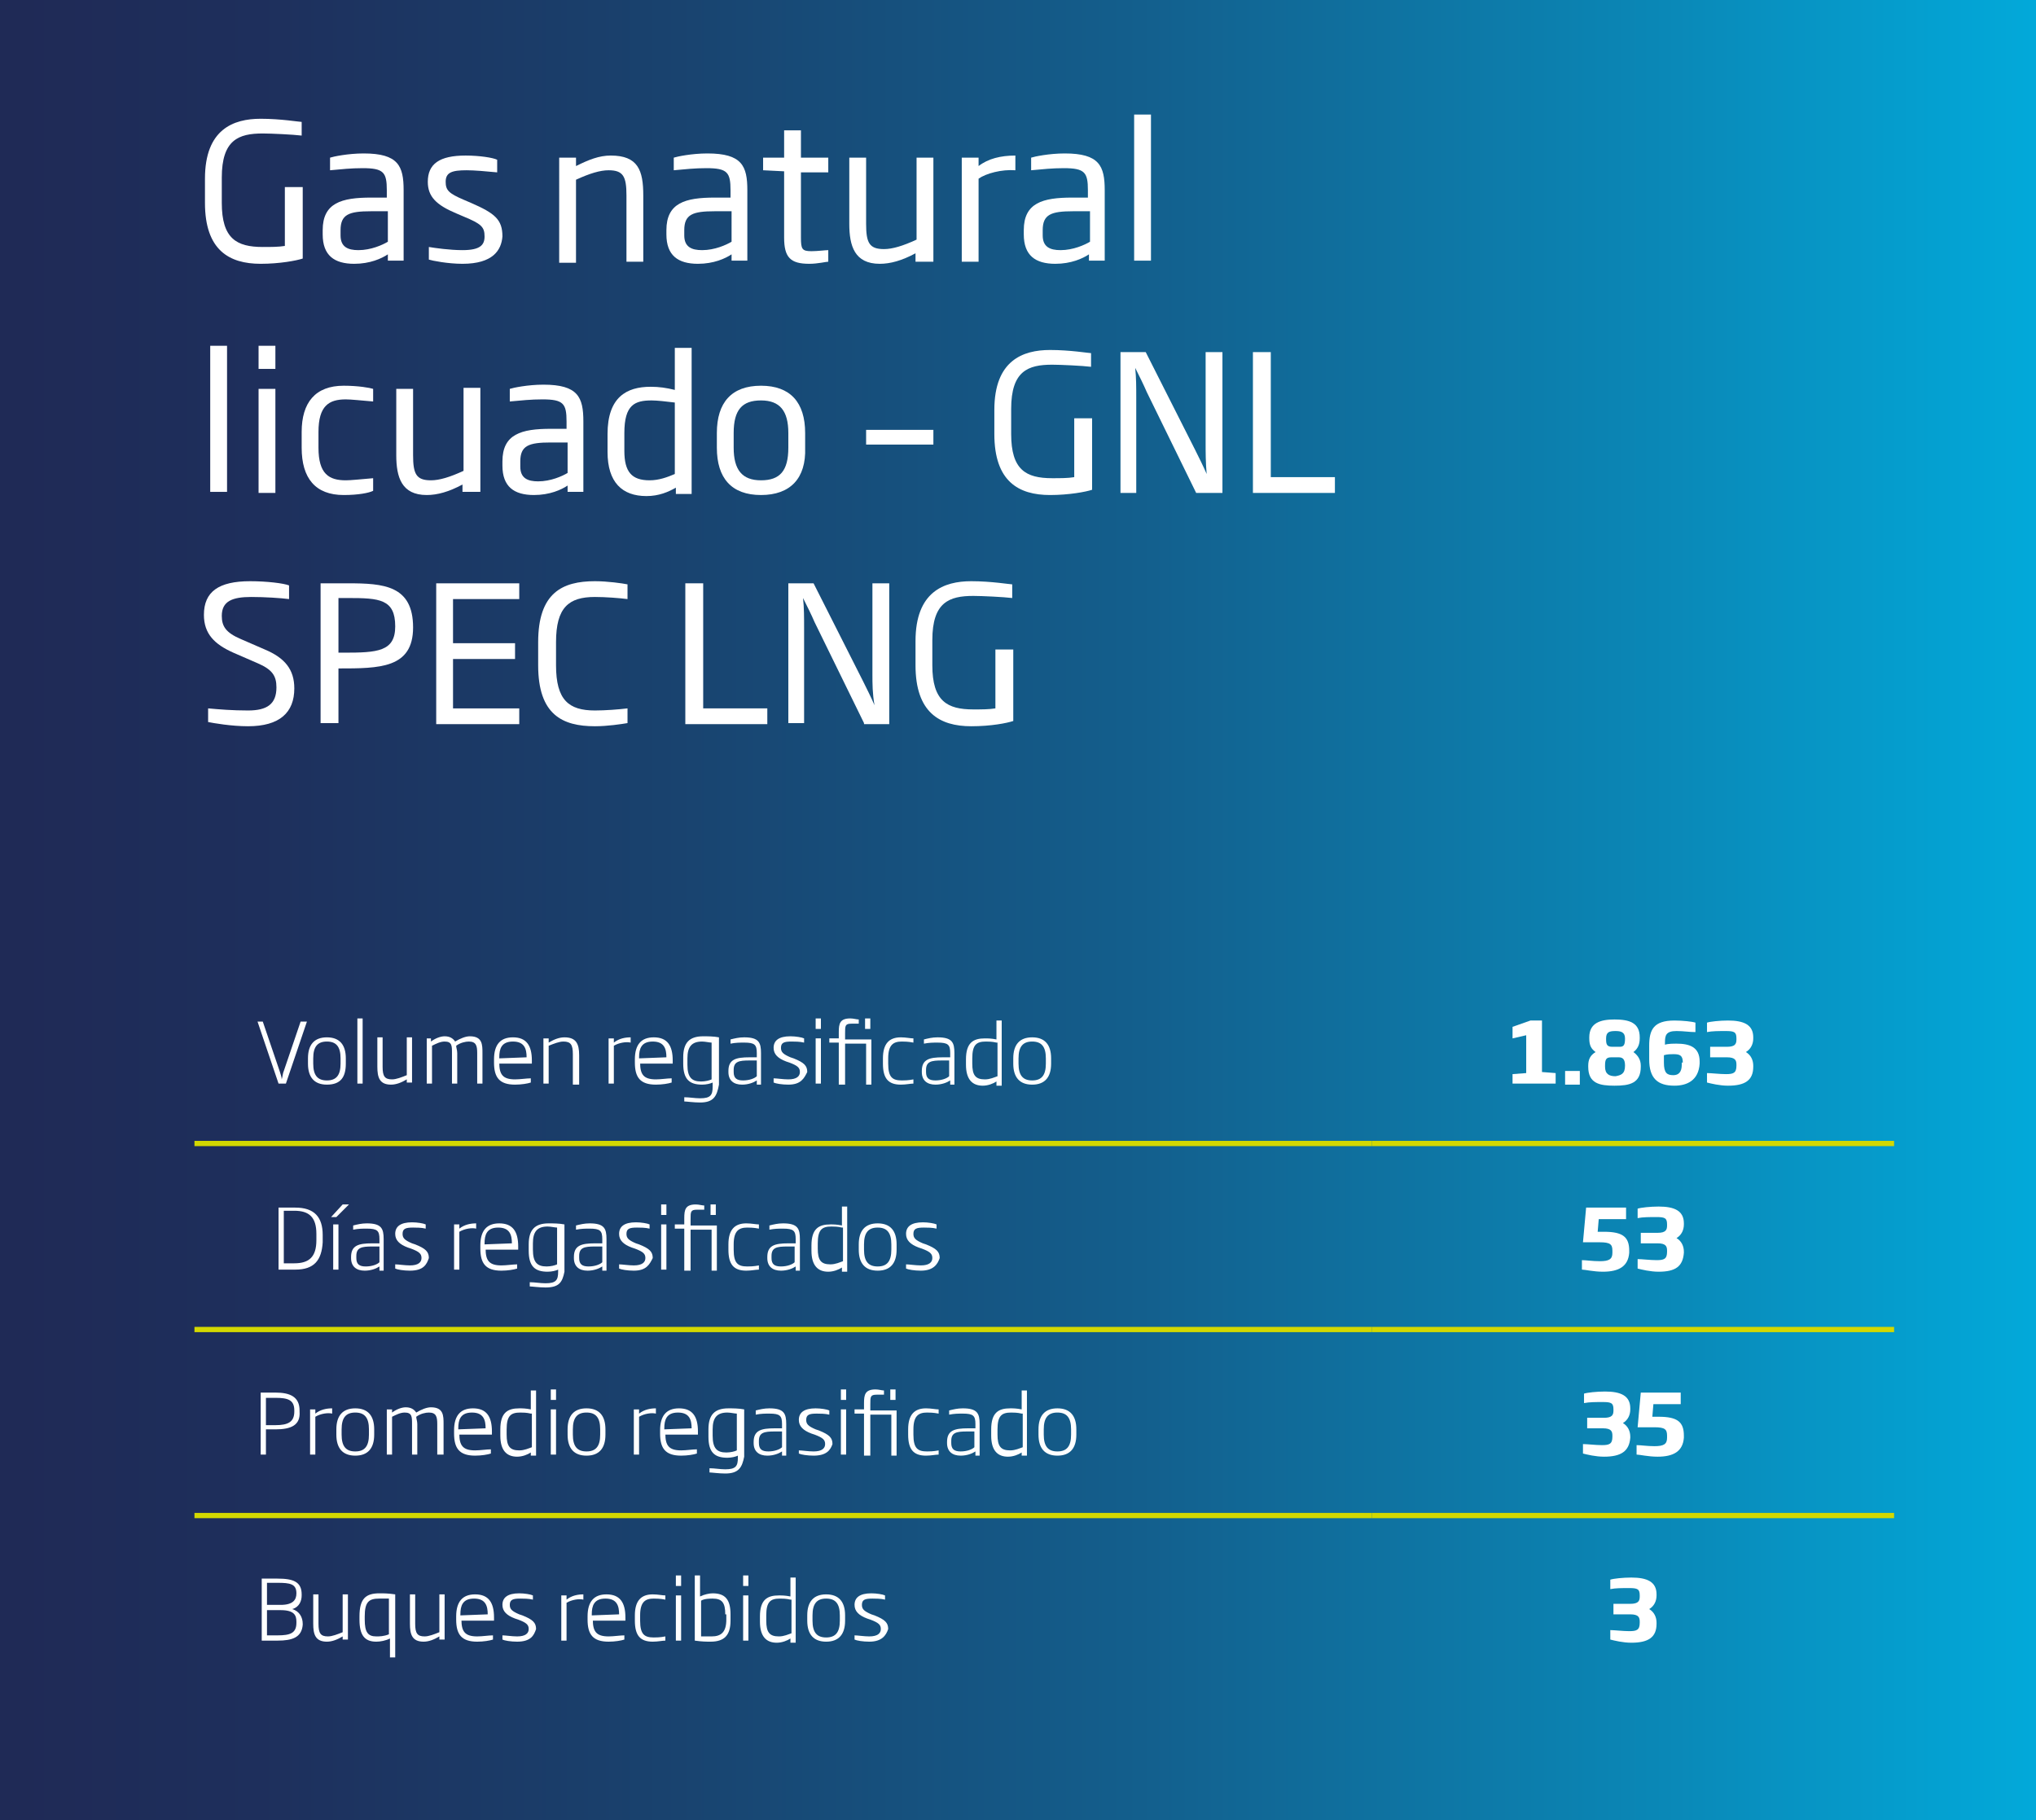 <?xml version="1.0" encoding="utf-8"?>
<!-- Generator: Adobe Illustrator 24.2.3, SVG Export Plug-In . SVG Version: 6.00 Build 0)  -->
<svg version="1.1" xmlns="http://www.w3.org/2000/svg" xmlns:xlink="http://www.w3.org/1999/xlink" x="0px" y="0px"
	 viewBox="0 0 193.7 173.2" style="enable-background:new 0 0 193.7 173.2;" xml:space="preserve">
<rect x="0" y="0" width="193.7" height="173.2" fill="#333333" stroke="none"/>
<style type="text/css">
	.st0{fill:url(#SVGID_1_);}
	.st1{fill:#FFFFFF;}
	.st2{fill:none;stroke:#D3D800;stroke-width:0.5;stroke-miterlimit:10;}
</style>
<g id="Capa_1">
</g>
<g id="Capa_2">
	
		<linearGradient id="SVGID_1_" gradientUnits="userSpaceOnUse" x1="221.658" y1="724.794" x2="221.82" y2="724.794" gradientTransform="matrix(-1247.244 0 0 1247.244 276663.125 -903905.312)">
		<stop  offset="0" style="stop-color:#00B2E3"/>
		<stop  offset="0.217" style="stop-color:#0A88B7"/>
		<stop  offset="0.46" style="stop-color:#135F8D"/>
		<stop  offset="0.681" style="stop-color:#19426E"/>
		<stop  offset="0.868" style="stop-color:#1E2F5C"/>
		<stop  offset="1" style="stop-color:#1F2955"/>
	</linearGradient>
	<rect x="-0.9" class="st0" width="202.5" height="180"/>
	<g>
		<path class="st1" d="M24.8,25.1c-3,0-5.3-1.3-5.3-5.8V17c0-4.7,2.7-5.7,5.3-5.7c1.9,0,3.7,0.3,3.9,0.3v1.3
			c-0.8-0.1-2.9-0.2-3.7-0.2c-2.3,0-3.9,0.6-3.9,4.2v2.4c0,3.4,1.4,4.2,3.9,4.2c0.8,0,1.5,0,2.1-0.1v-5.6h1.7v6.8
			C28.2,24.8,26.6,25.1,24.8,25.1z"/>
		<path class="st1" d="M36.9,24.9v-0.7c-0.6,0.4-1.7,0.9-3.2,0.9c-1.9,0-3-0.8-3-2.8v-0.4c0-2.6,1.8-3.1,4.6-3.1h1.5v-0.7
			c0-1.7-0.3-2.1-2.3-2.1c-1.1,0-2,0.1-3.1,0.2v-1.2c0.3-0.1,1.7-0.4,3.2-0.4c3.3,0,3.8,1.2,3.8,3.5v6.7H36.9z M36.8,20.1h-1.5
			c-2.1,0-2.9,0.3-2.9,1.8v0.5c0,1.1,0.7,1.4,1.7,1.4c1.2,0,2.3-0.5,2.8-0.8V20.1z"/>
		<path class="st1" d="M44,25.1c-1.4,0-2.9-0.3-3.2-0.4v-1.2c0.6,0.1,2,0.3,3.2,0.3c1.7,0,2.1-0.5,2.1-1.3c0-0.9-0.3-1.2-2-1.9
			l-0.7-0.3c-1.9-0.8-2.7-1.6-2.7-3c0-1.7,1.1-2.5,3.6-2.5c1.3,0,2.6,0.2,3,0.4v1.2c-1-0.1-2.2-0.2-2.9-0.2c-1.4,0-2,0.2-2,1.1
			c0,0.8,0.3,1.1,1.7,1.7l0.7,0.3c2.3,1,3,1.6,3,3.2C47.7,23.8,46.9,25.1,44,25.1z"/>
		<path class="st1" d="M59.6,24.9v-6.3c0-1.8-0.3-2.4-1.7-2.4c-0.8,0-1.8,0.3-3.1,0.9v7.9h-1.6V15h1.6v0.8c1.2-0.6,2.2-1,3.3-1
			c2.6,0,3.1,1.4,3.1,3.8v6.3H59.6z"/>
		<path class="st1" d="M69.6,24.9v-0.7c-0.6,0.4-1.7,0.9-3.2,0.9c-1.9,0-3-0.8-3-2.8v-0.4c0-2.6,1.8-3.1,4.6-3.1h1.5v-0.7
			c0-1.7-0.3-2.1-2.3-2.1c-1.1,0-2,0.1-3.1,0.2v-1.2c0.3-0.1,1.7-0.4,3.2-0.4c3.3,0,3.8,1.2,3.8,3.5v6.7H69.6z M69.5,20.1H68
			c-2.1,0-2.9,0.3-2.9,1.8v0.5c0,1.1,0.7,1.4,1.7,1.4c1.2,0,2.3-0.5,2.8-0.8V20.1z"/>
		<path class="st1" d="M77,25.1c-1.8,0-2.4-0.6-2.4-2.5v-6.3l-2-0.1V15h2v-2.6h1.6V15h2.6v1.4h-2.6v6.2c0,1.1,0.1,1.3,1,1.3
			c0.6,0,1.3-0.1,1.6-0.1v1.1C78.6,24.9,77.8,25.1,77,25.1z"/>
		<path class="st1" d="M87.1,24.9v-0.8c-1.3,0.7-2.4,1-3.4,1c-2.4,0-2.9-1.7-2.9-3.8V15h1.6v6.3c0,1.8,0.3,2.4,1.7,2.4
			c0.8,0,1.8-0.3,3.1-0.9V15h1.6v9.9H87.1z"/>
		<path class="st1" d="M93.1,17v7.9h-1.6V15h1.6v0.8c0.9-0.7,2.1-1,3.5-1v1.4C95.3,16.1,93.8,16.5,93.1,17z"/>
		<path class="st1" d="M103.6,24.9v-0.7c-0.6,0.4-1.7,0.9-3.2,0.9c-1.9,0-3-0.8-3-2.8v-0.4c0-2.6,1.8-3.1,4.6-3.1h1.5v-0.7
			c0-1.7-0.3-2.1-2.3-2.1c-1.1,0-2,0.1-3.1,0.2v-1.2c0.3-0.1,1.7-0.4,3.2-0.4c3.3,0,3.8,1.2,3.8,3.5v6.7H103.6z M103.6,20.1h-1.5
			c-2.1,0-2.9,0.3-2.9,1.8v0.5c0,1.1,0.7,1.4,1.7,1.4c1.2,0,2.3-0.5,2.8-0.8V20.1z"/>
		<path class="st1" d="M107.9,24.9V10.9h1.6v13.9H107.9z"/>
	</g>
	<g>
		<path class="st1" d="M20,46.9V32.9h1.6v13.9H20z"/>
		<path class="st1" d="M24.6,35.1v-2.2h1.6v2.2H24.6z M24.6,46.9v-9.9h1.6v9.9H24.6z"/>
		<path class="st1" d="M32.7,47.1c-2.7,0-4-1.6-4-4.5v-1.5c0-2.8,1.3-4.4,4-4.4c1.4,0,2.5,0.2,2.8,0.3v1.2c-1.2-0.1-2.1-0.2-2.6-0.2
			c-1.6,0-2.6,0.6-2.6,3.1v1.5c0,2.5,1,3.1,2.6,3.1c0.5,0,1.4-0.1,2.6-0.2v1.2C35.1,46.9,34.1,47.1,32.7,47.1z"/>
		<path class="st1" d="M44,46.9v-0.8c-1.3,0.7-2.4,1-3.4,1c-2.4,0-2.9-1.7-2.9-3.8v-6.3h1.6v6.3c0,1.8,0.3,2.4,1.7,2.4
			c0.8,0,1.8-0.3,3.1-0.9v-7.9h1.6v9.9H44z"/>
		<path class="st1" d="M54,46.9v-0.7c-0.6,0.4-1.7,0.9-3.2,0.9c-1.9,0-3-0.8-3-2.8v-0.4c0-2.6,1.8-3.1,4.6-3.1h1.5v-0.7
			c0-1.7-0.3-2.1-2.3-2.1c-1.1,0-2,0.1-3.1,0.2v-1.2c0.3-0.1,1.7-0.4,3.2-0.4c3.3,0,3.8,1.2,3.8,3.5v6.7H54z M53.9,42.1h-1.5
			c-2.1,0-2.9,0.3-2.9,1.8v0.5c0,1.1,0.7,1.4,1.7,1.4c1.2,0,2.3-0.5,2.8-0.8V42.1z"/>
		<path class="st1" d="M64.3,46.9v-0.5c-0.7,0.4-1.6,0.8-2.8,0.8c-2.3,0-3.7-1.3-3.7-4.2v-1.7c0-3.5,1.8-4.5,4.1-4.5
			c0.8,0,1.5,0.1,2.3,0.3v-4h1.6v13.9H64.3z M64.2,38.3c-0.8-0.1-1.7-0.2-2.2-0.2c-1.6,0-2.6,0.4-2.6,3.1v1.7c0,2,0.7,2.8,2.4,2.8
			c0.9,0,1.7-0.3,2.4-0.6V38.3z"/>
		<path class="st1" d="M72.4,47.1c-2.8,0-4.2-1.6-4.2-4.5v-1.4c0-2.9,1.4-4.5,4.2-4.5c2.8,0,4.2,1.6,4.2,4.5v1.4
			C76.7,45.5,75.2,47.1,72.4,47.1z M75,41.2c0-2.1-0.8-3.1-2.6-3.1c-1.8,0-2.6,0.9-2.6,3.1v1.4c0,2.1,0.8,3.1,2.6,3.1
			c1.8,0,2.6-0.9,2.6-3.1V41.2z"/>
		<path class="st1" d="M82.4,42.3v-1.4h6.4v1.4H82.4z"/>
		<path class="st1" d="M99.9,47.1c-3,0-5.3-1.3-5.3-5.8V39c0-4.7,2.7-5.7,5.3-5.7c1.9,0,3.7,0.3,3.9,0.3v1.3
			c-0.8-0.1-2.9-0.2-3.7-0.2c-2.3,0-3.9,0.6-3.9,4.2v2.4c0,3.4,1.4,4.2,3.9,4.2c0.8,0,1.5,0,2.1-0.1v-5.6h1.7v6.8
			C103.3,46.8,101.7,47.1,99.9,47.1z"/>
		<path class="st1" d="M113.8,46.9l-4.7-9.6c-0.3-0.7-0.7-1.5-1.1-2.3h0c0.1,0.9,0.1,1.9,0.1,2.8v9.1h-1.5V33.5h2.4l4.7,9.3
			c0.3,0.6,0.8,1.6,1.1,2.3h0c-0.1-1.1-0.1-2.1-0.1-2.9v-8.7h1.6v13.4H113.8z"/>
		<path class="st1" d="M119.2,46.9V33.5h1.7v11.9h6.1v1.5H119.2z"/>
	</g>
	<g>
		<path class="st1" d="M23.6,69.1c-1.6,0-3.3-0.3-3.8-0.4v-1.3c1.1,0.1,2.3,0.2,3.8,0.2c1.8,0,2.7-0.6,2.7-2.2
			c0-1.1-0.4-1.7-1.8-2.3l-2.3-1c-1.8-0.8-2.8-1.8-2.8-3.6c0-2.2,1.4-3.2,4.4-3.2c1.6,0,3.2,0.2,3.7,0.4v1.3
			c-0.8-0.1-2.3-0.2-3.6-0.2c-1.8,0-2.8,0.4-2.8,1.8c0,1,0.4,1.6,1.8,2.2l2.3,1c1.9,0.8,2.8,1.9,2.8,3.7
			C28,67.8,26.6,69.1,23.6,69.1z"/>
		<path class="st1" d="M32.2,63.6v5.2h-1.7V55.5c0.9,0,1.7,0,2.6,0c3.4,0,6.2,0.2,6.2,4.2C39.3,63.6,36.1,63.6,32.2,63.6z
			 M33.1,56.9h-0.9v5.2h0.5c3.2,0,4.9-0.1,4.9-2.5C37.6,57,36.1,56.9,33.1,56.9z"/>
		<path class="st1" d="M41.5,68.8V55.5h7.9v1.5h-6.3v4.2H49v1.5h-5.9v4.7h6.3v1.5H41.5z"/>
		<path class="st1" d="M56.6,69.1c-3.1,0-5.4-1.1-5.4-5.8v-2.2c0-4.7,2.3-5.8,5.4-5.8c1.2,0,2.6,0.2,3.1,0.3v1.4
			c-0.8-0.1-2.1-0.2-3.1-0.2c-2.5,0-3.7,1-3.7,4.3v2.2c0,3.3,1.2,4.3,3.7,4.3c1,0,2.3-0.1,3.1-0.2v1.4
			C59.1,68.9,57.8,69.1,56.6,69.1z"/>
		<path class="st1" d="M65.2,68.8V55.5h1.7v11.9H73v1.5H65.2z"/>
		<path class="st1" d="M82.2,68.8l-4.7-9.6c-0.3-0.7-0.7-1.5-1.1-2.3h0c0.1,0.9,0.1,1.9,0.1,2.8v9.1h-1.5V55.5h2.4l4.7,9.3
			c0.3,0.6,0.8,1.6,1.1,2.3h0C83,66,83,65,83,64.2v-8.7h1.6v13.4H82.2z"/>
		<path class="st1" d="M92.4,69.1c-3,0-5.3-1.3-5.3-5.8V61c0-4.7,2.7-5.7,5.3-5.7c1.9,0,3.7,0.3,3.9,0.3v1.3
			c-0.8-0.1-2.9-0.2-3.7-0.2c-2.3,0-3.9,0.6-3.9,4.2v2.4c0,3.4,1.4,4.2,3.9,4.2c0.8,0,1.5,0,2.1-0.1v-5.6h1.7v6.8
			C95.8,68.8,94.3,69.1,92.4,69.1z"/>
	</g>
	<line class="st2" x1="18.5" y1="108.8" x2="130.5" y2="108.8"/>
	<line class="st2" x1="130.5" y1="108.8" x2="180.2" y2="108.8"/>
	<line class="st2" x1="18.5" y1="126.5" x2="130.5" y2="126.5"/>
	<line class="st2" x1="130.5" y1="126.5" x2="180.2" y2="126.5"/>
	<line class="st2" x1="18.5" y1="144.2" x2="130.5" y2="144.2"/>
	<line class="st2" x1="130.5" y1="144.2" x2="180.2" y2="144.2"/>
	<path class="st1" d="M27.2,103.1h-0.7l-2-5.9H25l1.6,4.7c0.1,0.3,0.2,0.6,0.2,0.8h0c0.1-0.3,0.1-0.6,0.2-0.8l1.6-4.7h0.6
		L27.2,103.1z M31.1,103.2c-1.2,0-1.8-0.7-1.8-2v-0.5c0-1.3,0.6-2,1.8-2s1.8,0.7,1.8,2v0.5C32.9,102.5,32.4,103.2,31.1,103.2z
		 M32.4,100.7c0-1.1-0.4-1.6-1.3-1.6c-0.9,0-1.3,0.5-1.3,1.6v0.5c0,1.1,0.4,1.6,1.3,1.6s1.3-0.5,1.3-1.6V100.7z M34,103.1v-6.2h0.5
		v6.2H34z M38.7,103.1v-0.4c-0.5,0.3-1,0.5-1.5,0.5c-1.1,0-1.3-0.7-1.3-1.7v-2.8h0.5v2.8c0,0.9,0.2,1.2,0.9,1.2
		c0.4,0,0.9-0.2,1.4-0.4v-3.6h0.5v4.3H38.7z M45.4,103.1v-2.9c0-0.7-0.1-1.1-0.8-1.1c-0.3,0-0.8,0.1-1.2,0.4c0,0.2,0.1,0.4,0.1,0.7
		v2.9H43v-2.9c0-0.7,0-1.1-0.7-1.1c-0.4,0-0.8,0.2-1.2,0.4v3.6h-0.5v-4.3H41v0.3c0.4-0.3,0.9-0.5,1.3-0.5c0.5,0,0.8,0.2,1,0.5
		c0.5-0.3,1-0.5,1.4-0.5c1.2,0,1.2,0.8,1.2,1.6v2.9H45.4z M47.5,101.1L47.5,101.1c0,1.1,0.3,1.6,1.5,1.6c0.5,0,1.1-0.1,1.5-0.1v0.4
		c-0.3,0.1-0.9,0.2-1.5,0.2c-1.5,0-2-0.7-2-2.1v-0.3c0-1.4,0.6-2.1,1.8-2.1c1.3,0,1.8,0.8,1.8,2.2v0.3H47.5z M50.1,100.6
		c0-0.8-0.2-1.5-1.3-1.5c-1.1,0-1.3,0.7-1.3,1.5l0,0.1L50.1,100.6L50.1,100.6z M54.5,103.1v-2.8c0-0.9-0.2-1.2-0.9-1.2
		c-0.4,0-0.9,0.2-1.4,0.4v3.6h-0.5v-4.3h0.5v0.4c0.5-0.3,1-0.5,1.5-0.5c1.1,0,1.4,0.6,1.4,1.7v2.8H54.5z M58.4,99.5v3.6h-0.5v-4.3
		h0.5v0.4c0.5-0.4,1.1-0.5,1.6-0.5v0.5C59.6,99.1,58.9,99.2,58.4,99.5z M60.9,101.1L60.9,101.1c0,1.1,0.3,1.6,1.5,1.6
		c0.5,0,1.1-0.1,1.5-0.1v0.4c-0.3,0.1-0.9,0.2-1.5,0.2c-1.5,0-2-0.7-2-2.1v-0.3c0-1.4,0.6-2.1,1.8-2.1c1.3,0,1.8,0.8,1.8,2.2v0.3
		H60.9z M63.4,100.6c0-0.8-0.2-1.5-1.3-1.5c-1.1,0-1.3,0.7-1.3,1.5l0,0.1L63.4,100.6L63.4,100.6z M66.6,104.9
		c-0.6,0-1.3-0.1-1.5-0.1v-0.4c0.5,0,1,0.1,1.5,0.1c1,0,1.2-0.3,1.2-1.1V103c-0.2,0.1-0.6,0.2-1,0.2c-1.2,0-1.8-0.5-1.8-2v-0.6
		c0-1.4,0.6-2,1.9-2c0.4,0,1,0,1.5,0.1v4.5C68.2,104.3,67.9,104.9,66.6,104.9z M67.7,99.2c-0.2,0-0.6-0.1-0.9-0.1
		c-1,0-1.4,0.5-1.4,1.6v0.6c0,1.2,0.4,1.6,1.3,1.6c0.4,0,0.8-0.1,1-0.2V99.2z M72,103.1v-0.3c-0.3,0.2-0.8,0.4-1.4,0.4
		c-0.8,0-1.3-0.4-1.3-1.2v-0.1c0-1.1,0.7-1.3,2-1.3H72v-0.4c0-0.8-0.2-1-1.2-1c-0.4,0-0.8,0-1.3,0.1v-0.4c0.4-0.1,0.8-0.2,1.3-0.2
		c1.4,0,1.6,0.5,1.6,1.5v3H72z M72,100.9h-0.7c-1,0-1.5,0.1-1.5,0.9v0.2c0,0.6,0.3,0.8,0.9,0.8s1.1-0.2,1.3-0.4V100.9z M75,103.2
		c-0.6,0-1.2-0.1-1.4-0.2v-0.4c0.3,0,0.9,0.1,1.4,0.1c0.8,0,1.1-0.3,1.1-0.7c0-0.4-0.2-0.6-1-0.9l-0.3-0.1c-0.8-0.3-1.2-0.7-1.2-1.3
		c0-0.7,0.5-1.1,1.6-1.1c0.5,0,1.1,0.1,1.3,0.2v0.4c-0.4-0.1-0.9-0.1-1.2-0.1c-0.7,0-1,0.1-1,0.6c0,0.4,0.2,0.6,0.9,0.9l0.3,0.1
		c1,0.4,1.3,0.7,1.3,1.3C76.5,102.6,76.2,103.2,75,103.2z M77.6,97.9v-1h0.5v1H77.6z M77.6,103.1v-4.3h0.5v4.3H77.6z M79.8,103.1
		v-3.9l-0.9,0v-0.4h0.9v-0.6c0-0.8,0.1-1.3,1.1-1.3c0.3,0,0.6,0.1,0.8,0.1v0.4c-0.1,0-0.5,0-0.7,0c-0.6,0-0.6,0.2-0.6,0.9v0.6h2.5
		v4.3h-0.5v-3.9h-2v3.9H79.8z M82.3,97.9v-1h0.5v1H82.3z M85.7,103.2c-1.2,0-1.7-0.6-1.7-2v-0.5c0-1.4,0.6-2,1.7-2
		c0.5,0,0.9,0.1,1.2,0.1v0.4c-0.5-0.1-0.9-0.1-1.1-0.1c-0.8,0-1.3,0.3-1.3,1.6v0.5c0,1.3,0.4,1.6,1.3,1.6c0.2,0,0.6,0,1.1-0.1v0.4
		C86.6,103.1,86.2,103.2,85.7,103.2z M90.4,103.1v-0.3c-0.3,0.2-0.8,0.4-1.4,0.4c-0.8,0-1.3-0.4-1.3-1.2v-0.1c0-1.1,0.7-1.3,2-1.3
		h0.7v-0.4c0-0.8-0.2-1-1.2-1c-0.4,0-0.8,0-1.3,0.1v-0.4c0.4-0.1,0.8-0.2,1.3-0.2c1.4,0,1.6,0.5,1.6,1.5v3H90.4z M90.3,100.9h-0.7
		c-1,0-1.5,0.1-1.5,0.9v0.2c0,0.6,0.3,0.8,0.9,0.8s1.1-0.2,1.3-0.4V100.9z M94.8,103.1v-0.2c-0.3,0.2-0.8,0.4-1.3,0.4
		c-1,0-1.6-0.6-1.6-2v-0.5c0-1.6,0.7-2,1.8-2c0.3,0,0.6,0,1.1,0.1v-1.8h0.5v6.2H94.8z M94.8,99.2c-0.4-0.1-0.8-0.1-1-0.1
		c-0.9,0-1.3,0.3-1.3,1.6v0.5c0,1.1,0.3,1.5,1.2,1.5c0.5,0,0.9-0.2,1.2-0.3V99.2z M98.2,103.2c-1.2,0-1.8-0.7-1.8-2v-0.5
		c0-1.3,0.6-2,1.8-2s1.8,0.7,1.8,2v0.5C100,102.5,99.4,103.2,98.2,103.2z M99.5,100.7c0-1.1-0.4-1.6-1.3-1.6c-0.9,0-1.3,0.5-1.3,1.6
		v0.5c0,1.1,0.4,1.6,1.3,1.6s1.3-0.5,1.3-1.6V100.7z"/>
	<g>
		<path class="st1" d="M143.9,103.2v-1l1.3-0.1v-3.6l-1.3,0.3v-1.1l1.7-0.6h1.1v4.9l1.3,0.1v1H143.9z"/>
		<path class="st1" d="M148.9,103.2v-1.3h1.4v1.3H148.9z"/>
		<path class="st1" d="M153.6,103.3L153.6,103.3c-1.4,0-2.5-0.2-2.5-1.8v-0.1c0-0.6,0.2-1,0.7-1.3c-0.4-0.3-0.6-0.6-0.6-1.3v-0.1
			c0-1.4,1.1-1.7,2.4-1.7h0c1.4,0,2.4,0.3,2.4,1.7v0.1c0,0.6-0.2,1-0.6,1.3c0.4,0.3,0.7,0.7,0.7,1.3v0.1
			C156.1,103.1,155,103.3,153.6,103.3z M154.6,101.4c0-0.6-0.2-0.8-0.6-0.8h-0.7c-0.5,0-0.6,0.2-0.6,0.8v0.1c0,0.7,0.4,0.9,1,0.9h0
			C154.2,102.3,154.6,102.2,154.6,101.4L154.6,101.4z M154.6,98.8c0-0.6-0.4-0.7-0.9-0.7h0c-0.6,0-0.9,0.1-0.9,0.7v0.1
			c0,0.5,0.1,0.7,0.6,0.7h0.7C154.5,99.6,154.6,99.4,154.6,98.8L154.6,98.8z"/>
		<path class="st1" d="M159.3,103.3c-1.6,0-2.4-0.7-2.4-2.5v-1.3c0-1.5,0.4-2.4,2.4-2.4c0.8,0,1.7,0.1,2,0.2v0.9
			c-0.6,0-1.1-0.1-1.8-0.1c-1,0-1.1,0.4-1.1,1.1v0.2c0.3-0.1,0.8-0.1,1.1-0.1c1.2,0,2.2,0.3,2.2,1.7v0.2
			C161.6,102.8,160.5,103.3,159.3,103.3z M160.1,101.1c0-0.7-0.3-0.8-0.9-0.8c-0.2,0-0.6,0-0.9,0.1v0.7c0,1,0.3,1.2,0.9,1.2
			c0.5,0,0.8-0.3,0.8-1V101.1z"/>
		<path class="st1" d="M164.4,103.3c-0.8,0-1.6-0.2-2-0.3v-0.9c0.4,0,1.2,0.1,1.8,0.1c0.7,0,1-0.1,1-0.8v-0.1c0-0.4-0.1-0.7-0.9-0.7
			h-1.6v-1h1.6c0.8,0,0.9-0.3,0.9-0.7v-0.1c0-0.6-0.2-0.7-1-0.7c-0.7,0-1.3,0-1.8,0.1v-0.9c0.3-0.1,1.2-0.2,2-0.2
			c1.5,0,2.4,0.4,2.4,1.6v0.1c0,0.5-0.2,1-0.7,1.3c0.5,0.3,0.7,0.8,0.7,1.3v0.1C166.8,102.8,166,103.3,164.4,103.3z"/>
	</g>
	<path class="st1" d="M28.1,120.8c-0.7,0-1,0-1.6,0v-5.9c0.6,0,0.9,0,1.6,0c1.8,0,2.6,0.9,2.6,2.6v0.7
		C30.6,119.9,29.9,120.8,28.1,120.8z M30.1,117.4c0-1.6-0.7-2.2-2.1-2.2c-0.4,0-0.7,0-1,0v5c0.3,0,0.6,0,1,0c1.4,0,2.1-0.6,2.1-2.2
		V117.4z M32,115.8h-0.5l1.1-1.2h0.6L32,115.8z M31.7,120.8v-4.3h0.5v4.3H31.7z M36.1,120.8v-0.3c-0.3,0.2-0.8,0.4-1.4,0.4
		c-0.8,0-1.3-0.4-1.3-1.2v-0.1c0-1.1,0.7-1.3,2-1.3h0.7v-0.4c0-0.8-0.2-1-1.2-1c-0.4,0-0.8,0-1.3,0.1v-0.4c0.4-0.1,0.8-0.2,1.3-0.2
		c1.4,0,1.6,0.5,1.6,1.5v3H36.1z M36.1,118.6h-0.7c-1,0-1.5,0.1-1.5,0.9v0.2c0,0.6,0.3,0.8,0.9,0.8s1.1-0.2,1.3-0.4V118.6z
		 M39,120.9c-0.6,0-1.2-0.1-1.4-0.2v-0.4c0.3,0,0.9,0.1,1.4,0.1c0.8,0,1.1-0.3,1.1-0.7c0-0.4-0.2-0.6-1-0.9l-0.3-0.1
		c-0.8-0.3-1.2-0.7-1.2-1.3c0-0.7,0.5-1.1,1.6-1.1c0.5,0,1.1,0.1,1.3,0.2v0.4c-0.4-0.1-0.9-0.1-1.2-0.1c-0.7,0-1,0.1-1,0.6
		c0,0.4,0.2,0.6,0.9,0.9l0.3,0.1c1,0.4,1.3,0.7,1.3,1.3C40.6,120.3,40.3,120.9,39,120.9z M43.7,117.2v3.6h-0.5v-4.3h0.5v0.4
		c0.5-0.4,1.1-0.5,1.6-0.5v0.5C44.9,116.8,44.2,116.9,43.7,117.2z M46.2,118.8L46.2,118.8c0,1.1,0.3,1.6,1.5,1.6
		c0.5,0,1.1-0.1,1.5-0.1v0.4c-0.3,0.1-0.9,0.2-1.5,0.2c-1.5,0-2-0.7-2-2.1v-0.3c0-1.4,0.6-2.1,1.8-2.1c1.3,0,1.8,0.8,1.8,2.2v0.3
		H46.2z M48.7,118.3c0-0.8-0.2-1.5-1.3-1.5c-1.1,0-1.3,0.7-1.3,1.5l0,0.1L48.7,118.3L48.7,118.3z M51.9,122.5
		c-0.6,0-1.3-0.1-1.5-0.1V122c0.5,0,1,0.1,1.5,0.1c1,0,1.2-0.3,1.2-1.1v-0.2c-0.2,0.1-0.6,0.2-1,0.2c-1.2,0-1.8-0.5-1.8-2v-0.6
		c0-1.4,0.6-2,1.9-2c0.4,0,1,0,1.5,0.1v4.5C53.5,122,53.2,122.5,51.9,122.5z M53,116.8c-0.2,0-0.6-0.1-0.9-0.1c-1,0-1.4,0.5-1.4,1.6
		v0.6c0,1.2,0.4,1.6,1.3,1.6c0.4,0,0.8-0.1,1-0.2V116.8z M57.3,120.8v-0.3c-0.3,0.2-0.8,0.4-1.4,0.4c-0.8,0-1.3-0.4-1.3-1.2v-0.1
		c0-1.1,0.7-1.3,2-1.3h0.7v-0.4c0-0.8-0.2-1-1.2-1c-0.4,0-0.8,0-1.3,0.1v-0.4c0.4-0.1,0.8-0.2,1.3-0.2c1.4,0,1.6,0.5,1.6,1.5v3H57.3
		z M57.3,118.6h-0.7c-1,0-1.5,0.1-1.5,0.9v0.2c0,0.6,0.3,0.8,0.9,0.8s1.1-0.2,1.3-0.4V118.6z M60.3,120.9c-0.6,0-1.2-0.1-1.4-0.2
		v-0.4c0.3,0,0.9,0.1,1.4,0.1c0.8,0,1.1-0.3,1.1-0.7c0-0.4-0.2-0.6-1-0.9l-0.3-0.1c-0.8-0.3-1.2-0.7-1.2-1.3c0-0.7,0.5-1.1,1.6-1.1
		c0.5,0,1.1,0.1,1.3,0.2v0.4c-0.4-0.1-0.9-0.1-1.2-0.1c-0.7,0-1,0.1-1,0.6c0,0.4,0.2,0.6,0.9,0.9l0.3,0.1c1,0.4,1.3,0.7,1.3,1.3
		C61.8,120.3,61.5,120.9,60.3,120.9z M62.9,115.6v-1h0.5v1H62.9z M62.9,120.8v-4.3h0.5v4.3H62.9z M65.1,120.8v-3.9l-0.9,0v-0.4h0.9
		v-0.6c0-0.8,0.1-1.3,1.1-1.3c0.3,0,0.6,0.1,0.8,0.1v0.4c-0.1,0-0.5,0-0.7,0c-0.6,0-0.6,0.2-0.6,0.9v0.6h2.5v4.3h-0.5v-3.9h-2v3.9
		H65.1z M67.6,115.6v-1h0.5v1H67.6z M71,120.9c-1.2,0-1.7-0.6-1.7-2v-0.5c0-1.4,0.6-2,1.7-2c0.5,0,0.9,0.1,1.2,0.1v0.4
		c-0.5-0.1-0.9-0.1-1.1-0.1c-0.8,0-1.3,0.3-1.3,1.6v0.5c0,1.3,0.4,1.6,1.3,1.6c0.2,0,0.6,0,1.1-0.1v0.4
		C71.9,120.8,71.5,120.9,71,120.9z M75.7,120.8v-0.3c-0.3,0.2-0.8,0.4-1.4,0.4c-0.8,0-1.3-0.4-1.3-1.2v-0.1c0-1.1,0.7-1.3,2-1.3h0.7
		v-0.4c0-0.8-0.2-1-1.2-1c-0.4,0-0.8,0-1.3,0.1v-0.4c0.4-0.1,0.8-0.2,1.3-0.2c1.4,0,1.6,0.5,1.6,1.5v3H75.7z M75.6,118.6h-0.7
		c-1,0-1.5,0.1-1.5,0.9v0.2c0,0.6,0.3,0.8,0.9,0.8s1.1-0.2,1.3-0.4V118.6z M80.1,120.8v-0.2c-0.3,0.2-0.8,0.4-1.3,0.4
		c-1,0-1.6-0.6-1.6-2v-0.5c0-1.6,0.7-2,1.8-2c0.3,0,0.6,0,1.1,0.1v-1.8h0.5v6.2H80.1z M80.1,116.8c-0.4-0.1-0.8-0.1-1-0.1
		c-0.9,0-1.3,0.3-1.3,1.6v0.5c0,1.1,0.3,1.5,1.2,1.5c0.5,0,0.9-0.2,1.2-0.3V116.8z M83.5,120.9c-1.2,0-1.8-0.7-1.8-2v-0.5
		c0-1.3,0.6-2,1.8-2s1.8,0.7,1.8,2v0.5C85.3,120.2,84.7,120.9,83.5,120.9z M84.8,118.4c0-1.1-0.4-1.6-1.3-1.6
		c-0.9,0-1.3,0.5-1.3,1.6v0.5c0,1.1,0.4,1.6,1.3,1.6s1.3-0.5,1.3-1.6V118.4z M87.6,120.9c-0.6,0-1.2-0.1-1.4-0.2v-0.4
		c0.3,0,0.9,0.1,1.4,0.1c0.8,0,1.1-0.3,1.1-0.7c0-0.4-0.2-0.6-1-0.9l-0.3-0.1c-0.8-0.3-1.2-0.7-1.2-1.3c0-0.7,0.5-1.1,1.6-1.1
		c0.5,0,1.1,0.1,1.3,0.2v0.4c-0.4-0.1-0.9-0.1-1.2-0.1c-0.7,0-1,0.1-1,0.6c0,0.4,0.2,0.6,0.9,0.9l0.3,0.1c1,0.4,1.3,0.7,1.3,1.3
		C89.2,120.3,88.8,120.9,87.6,120.9z"/>
	<g>
		<path class="st1" d="M152.5,121c-0.9,0-1.7-0.2-2-0.2v-0.9c0.4,0,1,0.1,1.7,0.1c0.9,0,1.2-0.2,1.2-0.8v-0.2c0-0.6-0.2-0.8-1.2-0.8
			h-1.6l0.3-3.3h3.8v1.1h-2.6l-0.1,1.2h0.6c1.8,0,2.4,0.5,2.4,1.8v0.2C154.9,120.5,154,121,152.5,121z"/>
		<path class="st1" d="M157.8,121c-0.8,0-1.6-0.2-2-0.3v-0.9c0.4,0,1.2,0.1,1.8,0.1c0.7,0,1-0.1,1-0.8V119c0-0.4-0.1-0.7-0.9-0.7
			h-1.6v-1h1.6c0.8,0,0.9-0.3,0.9-0.7v-0.1c0-0.6-0.2-0.7-1-0.7c-0.7,0-1.3,0-1.8,0.1V115c0.3-0.1,1.2-0.2,2-0.2
			c1.5,0,2.4,0.4,2.4,1.6v0.1c0,0.5-0.2,1-0.7,1.3c0.5,0.3,0.7,0.8,0.7,1.3v0.1C160.1,120.5,159.4,121,157.8,121z"/>
	</g>
	<path class="st1" d="M26.2,136c-0.3,0-0.6,0-0.9,0v2.4h-0.5v-5.9c0.5,0,0.9,0,1.4,0c1.4,0,2.3,0.4,2.3,1.7v0.1
		C28.6,135.6,27.7,136,26.2,136z M28,134.2c0-1-0.6-1.2-1.8-1.2c-0.3,0-0.6,0-0.9,0v2.6c0.3,0,0.6,0,0.9,0c1.2,0,1.8-0.3,1.8-1.3
		V134.2z M30,134.8v3.6h-0.5v-4.3H30v0.4c0.5-0.4,1.1-0.5,1.6-0.5v0.5C31.2,134.4,30.5,134.5,30,134.8z M33.8,138.5
		c-1.2,0-1.8-0.7-1.8-2V136c0-1.3,0.6-2,1.8-2s1.8,0.7,1.8,2v0.5C35.6,137.8,35,138.5,33.8,138.5z M35.1,136c0-1.1-0.4-1.6-1.3-1.6
		c-0.9,0-1.3,0.5-1.3,1.6v0.5c0,1.1,0.4,1.6,1.3,1.6s1.3-0.5,1.3-1.6V136z M41.6,138.4v-2.9c0-0.7-0.1-1.1-0.8-1.1
		c-0.3,0-0.8,0.1-1.2,0.4c0,0.2,0.1,0.4,0.1,0.7v2.9h-0.5v-2.9c0-0.7,0-1.1-0.7-1.1c-0.4,0-0.8,0.2-1.2,0.4v3.6h-0.5v-4.3h0.5v0.3
		c0.4-0.3,0.9-0.5,1.3-0.5c0.5,0,0.8,0.2,1,0.5c0.5-0.3,1-0.5,1.4-0.5c1.2,0,1.2,0.8,1.2,1.6v2.9H41.6z M43.7,136.4L43.7,136.4
		c0,1.1,0.3,1.6,1.5,1.6c0.5,0,1.1-0.1,1.5-0.1v0.4c-0.3,0.1-0.9,0.2-1.5,0.2c-1.5,0-2-0.7-2-2.1v-0.3c0-1.4,0.6-2.1,1.8-2.1
		c1.3,0,1.8,0.8,1.8,2.2v0.3H43.7z M46.2,135.9c0-0.8-0.2-1.5-1.3-1.5c-1.1,0-1.3,0.7-1.3,1.5l0,0.1L46.2,135.9L46.2,135.9z
		 M50.5,138.4v-0.2c-0.3,0.2-0.8,0.4-1.3,0.4c-1,0-1.6-0.6-1.6-2V136c0-1.6,0.7-2,1.8-2c0.3,0,0.6,0,1.1,0.1v-1.8H51v6.2H50.5z
		 M50.5,134.5c-0.4-0.1-0.8-0.1-1-0.1c-0.9,0-1.3,0.3-1.3,1.6v0.5c0,1.1,0.3,1.5,1.2,1.5c0.5,0,0.9-0.2,1.2-0.3V134.5z M52.4,133.2
		v-1h0.5v1H52.4z M52.4,138.4v-4.3h0.5v4.3H52.4z M55.8,138.5c-1.2,0-1.8-0.7-1.8-2V136c0-1.3,0.6-2,1.8-2s1.8,0.7,1.8,2v0.5
		C57.6,137.8,57,138.5,55.8,138.5z M57.1,136c0-1.1-0.4-1.6-1.3-1.6c-0.9,0-1.3,0.5-1.3,1.6v0.5c0,1.1,0.4,1.6,1.3,1.6
		s1.3-0.5,1.3-1.6V136z M60.8,134.8v3.6h-0.5v-4.3h0.5v0.4c0.5-0.4,1.1-0.5,1.6-0.5v0.5C62,134.4,61.3,134.5,60.8,134.8z
		 M63.3,136.4L63.3,136.4c0,1.1,0.3,1.6,1.5,1.6c0.5,0,1.1-0.1,1.5-0.1v0.4c-0.3,0.1-0.9,0.2-1.5,0.2c-1.5,0-2-0.7-2-2.1v-0.3
		c0-1.4,0.6-2.1,1.8-2.1c1.3,0,1.8,0.8,1.8,2.2v0.3H63.3z M65.8,135.9c0-0.8-0.2-1.5-1.3-1.5c-1.1,0-1.3,0.7-1.3,1.5l0,0.1
		L65.8,135.9L65.8,135.9z M69,140.2c-0.6,0-1.3-0.1-1.5-0.1v-0.4c0.5,0,1,0.1,1.5,0.1c1,0,1.2-0.3,1.2-1.1v-0.2
		c-0.2,0.1-0.6,0.2-1,0.2c-1.2,0-1.8-0.5-1.8-2V136c0-1.4,0.6-2,1.9-2c0.4,0,1,0,1.5,0.1v4.5C70.6,139.6,70.3,140.2,69,140.2z
		 M70.1,134.5c-0.2,0-0.6-0.1-0.9-0.1c-1,0-1.4,0.5-1.4,1.6v0.6c0,1.2,0.4,1.6,1.3,1.6c0.4,0,0.8-0.1,1-0.2V134.5z M74.4,138.4v-0.3
		c-0.3,0.2-0.8,0.4-1.4,0.4c-0.8,0-1.3-0.4-1.3-1.2v-0.1c0-1.1,0.7-1.3,2-1.3h0.7v-0.4c0-0.8-0.2-1-1.2-1c-0.4,0-0.8,0-1.3,0.1v-0.4
		c0.4-0.1,0.8-0.2,1.3-0.2c1.4,0,1.6,0.5,1.6,1.5v3H74.4z M74.4,136.2h-0.7c-1,0-1.5,0.1-1.5,0.9v0.2c0,0.6,0.3,0.8,0.9,0.8
		s1.1-0.2,1.3-0.4V136.2z M77.4,138.5c-0.6,0-1.2-0.1-1.4-0.2V138c0.3,0,0.9,0.1,1.4,0.1c0.8,0,1.1-0.3,1.1-0.7c0-0.4-0.2-0.6-1-0.9
		l-0.3-0.1c-0.8-0.3-1.2-0.7-1.2-1.3c0-0.7,0.5-1.1,1.6-1.1c0.5,0,1.1,0.1,1.3,0.2v0.4c-0.4-0.1-0.9-0.1-1.2-0.1c-0.7,0-1,0.1-1,0.6
		c0,0.4,0.2,0.6,0.9,0.9l0.3,0.1c1,0.4,1.3,0.7,1.3,1.3C79,138,78.6,138.5,77.4,138.5z M80,133.2v-1h0.5v1H80z M80,138.4v-4.3h0.5
		v4.3H80z M82.2,138.4v-3.9l-0.9,0v-0.4h0.9v-0.6c0-0.8,0.1-1.3,1.1-1.3c0.3,0,0.6,0.1,0.8,0.1v0.4c-0.1,0-0.5,0-0.7,0
		c-0.6,0-0.6,0.2-0.6,0.9v0.6h2.5v4.3h-0.5v-3.9h-2v3.9H82.2z M84.7,133.2v-1h0.5v1H84.7z M88.1,138.5c-1.2,0-1.7-0.6-1.7-2V136
		c0-1.4,0.6-2,1.7-2c0.5,0,0.9,0.1,1.2,0.1v0.4c-0.5-0.1-0.9-0.1-1.1-0.1c-0.8,0-1.3,0.3-1.3,1.6v0.5c0,1.3,0.4,1.6,1.3,1.6
		c0.2,0,0.6,0,1.1-0.1v0.4C89,138.4,88.6,138.5,88.1,138.5z M92.8,138.4v-0.3c-0.3,0.2-0.8,0.4-1.4,0.4c-0.8,0-1.3-0.4-1.3-1.2v-0.1
		c0-1.1,0.7-1.3,2-1.3h0.7v-0.4c0-0.8-0.2-1-1.2-1c-0.4,0-0.8,0-1.3,0.1v-0.4c0.4-0.1,0.8-0.2,1.3-0.2c1.4,0,1.6,0.5,1.6,1.5v3H92.8
		z M92.8,136.2H92c-1,0-1.5,0.1-1.5,0.9v0.2c0,0.6,0.3,0.8,0.9,0.8s1.1-0.2,1.3-0.4V136.2z M97.2,138.4v-0.2
		c-0.3,0.2-0.8,0.4-1.3,0.4c-1,0-1.6-0.6-1.6-2V136c0-1.6,0.7-2,1.8-2c0.3,0,0.6,0,1.1,0.1v-1.8h0.5v6.2H97.2z M97.2,134.5
		c-0.4-0.1-0.8-0.1-1-0.1c-0.9,0-1.3,0.3-1.3,1.6v0.5c0,1.1,0.3,1.5,1.2,1.5c0.5,0,0.9-0.2,1.2-0.3V134.5z M100.6,138.5
		c-1.2,0-1.8-0.7-1.8-2V136c0-1.3,0.6-2,1.8-2s1.8,0.7,1.8,2v0.5C102.4,137.8,101.8,138.5,100.6,138.5z M101.9,136
		c0-1.1-0.4-1.6-1.3-1.6c-0.9,0-1.3,0.5-1.3,1.6v0.5c0,1.1,0.4,1.6,1.3,1.6s1.3-0.5,1.3-1.6V136z"/>
	<g>
		<path class="st1" d="M152.6,138.6c-0.8,0-1.6-0.2-2-0.3v-0.9c0.4,0,1.2,0.1,1.8,0.1c0.7,0,1-0.1,1-0.8v-0.1c0-0.4-0.1-0.7-0.9-0.7
			H151v-1h1.6c0.8,0,0.9-0.3,0.9-0.7v-0.1c0-0.6-0.2-0.7-1-0.7c-0.7,0-1.3,0-1.8,0.1v-0.9c0.3-0.1,1.2-0.2,2-0.2
			c1.5,0,2.4,0.4,2.4,1.6v0.1c0,0.5-0.2,1-0.7,1.3c0.5,0.3,0.7,0.8,0.7,1.3v0.1C155,138.1,154.2,138.6,152.6,138.6z"/>
		<path class="st1" d="M157.7,138.6c-0.9,0-1.7-0.2-2-0.2v-0.9c0.4,0,1,0.1,1.7,0.1c0.9,0,1.2-0.2,1.2-0.8v-0.2
			c0-0.6-0.2-0.8-1.2-0.8h-1.6l0.3-3.3h3.8v1.1h-2.6l-0.1,1.2h0.6c1.8,0,2.4,0.5,2.4,1.8v0.2C160.1,138.1,159.2,138.6,157.7,138.6z"
			/>
	</g>
	<g>
		<path class="st1" d="M26.4,156.1c-0.7,0-0.9,0-1.5,0v-5.9c0.5,0,0.8,0,1.5,0c1.5,0,2.3,0.3,2.3,1.5v0.1c0,0.5-0.2,1.1-0.9,1.3
			c0.7,0.2,1,0.8,1,1.4v0.1C28.7,155.8,27.8,156.1,26.4,156.1z M28.2,151.6c0-0.9-0.6-1-1.8-1c-0.4,0-0.7,0-1,0v2.1h1.3
			C27.9,152.7,28.2,152.2,28.2,151.6L28.2,151.6z M28.2,154.3c0-0.6-0.2-1.1-1.5-1.1h-1.3v2.4c0.3,0,0.6,0,1,0
			c1.2,0,1.8-0.2,1.8-1.2V154.3z"/>
		<path class="st1" d="M32.6,156.1v-0.4c-0.5,0.3-1,0.5-1.5,0.5c-1.1,0-1.3-0.7-1.3-1.7v-2.8h0.5v2.8c0,0.9,0.2,1.2,0.9,1.2
			c0.4,0,0.9-0.2,1.4-0.4v-3.6h0.5v4.3H32.6z"/>
		<path class="st1" d="M37.1,157.7v-1.8c-0.4,0.2-0.9,0.3-1.3,0.3c-1.1,0-1.6-0.6-1.6-2.1v-0.3c0-1.7,0.6-2.2,1.9-2.2
			c0.4,0,0.8,0,1.5,0.1v6H37.1z M37.1,152.1c-0.3,0-0.7,0-1,0c-1,0-1.4,0.3-1.4,1.7v0.3c0,1.2,0.3,1.6,1.1,1.6c0.3,0,0.7,0,1.2-0.2
			V152.1z"/>
		<path class="st1" d="M41.8,156.1v-0.4c-0.5,0.3-1,0.5-1.5,0.5c-1.1,0-1.3-0.7-1.3-1.7v-2.8h0.5v2.8c0,0.9,0.2,1.2,0.9,1.2
			c0.4,0,0.9-0.2,1.4-0.4v-3.6h0.5v4.3H41.8z"/>
		<path class="st1" d="M43.9,154.1L43.9,154.1c0,1.1,0.3,1.6,1.5,1.6c0.5,0,1.1-0.1,1.5-0.1v0.4c-0.3,0.1-0.9,0.2-1.5,0.2
			c-1.5,0-2-0.7-2-2.1v-0.3c0-1.4,0.6-2.1,1.8-2.1c1.3,0,1.8,0.8,1.8,2.2v0.3H43.9z M46.4,153.6c0-0.8-0.2-1.5-1.3-1.5
			c-1.1,0-1.3,0.7-1.3,1.5l0,0.1L46.4,153.6L46.4,153.6z"/>
		<path class="st1" d="M49.2,156.2c-0.6,0-1.2-0.1-1.4-0.2v-0.4c0.3,0,0.9,0.1,1.4,0.1c0.8,0,1.1-0.3,1.1-0.7c0-0.4-0.2-0.6-1-0.9
			L49,154c-0.8-0.3-1.2-0.7-1.2-1.3c0-0.7,0.5-1.1,1.6-1.1c0.5,0,1.1,0.1,1.3,0.2v0.4c-0.4-0.1-0.9-0.1-1.2-0.1c-0.7,0-1,0.1-1,0.6
			c0,0.4,0.2,0.6,0.9,0.9l0.3,0.1c1,0.4,1.3,0.7,1.3,1.3C50.8,155.6,50.5,156.2,49.2,156.2z"/>
		<path class="st1" d="M53.9,152.5v3.6h-0.5v-4.3h0.5v0.4c0.5-0.4,1.1-0.5,1.6-0.5v0.5C55.1,152.1,54.4,152.2,53.9,152.5z"/>
		<path class="st1" d="M56.4,154.1L56.4,154.1c0,1.1,0.3,1.6,1.5,1.6c0.5,0,1.1-0.1,1.5-0.1v0.4c-0.3,0.1-0.9,0.2-1.5,0.2
			c-1.5,0-2-0.7-2-2.1v-0.3c0-1.4,0.6-2.1,1.8-2.1c1.3,0,1.8,0.8,1.8,2.2v0.3H56.4z M58.9,153.6c0-0.8-0.2-1.5-1.3-1.5
			c-1.1,0-1.3,0.7-1.3,1.5l0,0.1L58.9,153.6L58.9,153.6z"/>
		<path class="st1" d="M62.1,156.2c-1.2,0-1.7-0.6-1.7-2v-0.5c0-1.4,0.6-2,1.7-2c0.5,0,0.9,0.1,1.2,0.1v0.4
			c-0.5-0.1-0.9-0.1-1.1-0.1c-0.8,0-1.3,0.3-1.3,1.6v0.5c0,1.3,0.4,1.6,1.3,1.6c0.2,0,0.6,0,1.1-0.1v0.4
			C63,156.1,62.6,156.2,62.1,156.2z"/>
		<path class="st1" d="M64.3,150.9v-1h0.5v1H64.3z M64.3,156.1v-4.3h0.5v4.3H64.3z"/>
		<path class="st1" d="M67.6,156.2c-0.4,0-0.8,0-1.5-0.1v-6.2h0.5v2c0.4-0.2,0.9-0.3,1.2-0.3c1.2,0,1.7,0.6,1.7,2v0.6
			C69.5,155.6,68.9,156.2,67.6,156.2z M69,153.6c0-1.1-0.3-1.5-1.2-1.5c-0.2,0-0.8,0-1.1,0.2v3.4c0.3,0,0.7,0,1,0
			c0.9,0,1.4-0.4,1.4-1.6V153.6z"/>
		<path class="st1" d="M70.7,150.9v-1h0.5v1H70.7z M70.7,156.1v-4.3h0.5v4.3H70.7z"/>
		<path class="st1" d="M75.2,156.1v-0.2c-0.3,0.2-0.8,0.4-1.3,0.4c-1,0-1.6-0.6-1.6-2v-0.5c0-1.6,0.7-2,1.8-2c0.3,0,0.6,0,1.1,0.1
			v-1.8h0.5v6.2H75.2z M75.2,152.2c-0.4-0.1-0.8-0.1-1-0.1c-0.9,0-1.3,0.3-1.3,1.6v0.5c0,1.1,0.3,1.5,1.2,1.5c0.5,0,0.9-0.2,1.2-0.3
			V152.2z"/>
		<path class="st1" d="M78.6,156.2c-1.2,0-1.8-0.7-1.8-2v-0.5c0-1.3,0.6-2,1.8-2c1.2,0,1.8,0.7,1.8,2v0.5
			C80.4,155.5,79.8,156.2,78.6,156.2z M79.9,153.7c0-1.1-0.4-1.6-1.3-1.6c-0.9,0-1.3,0.5-1.3,1.6v0.5c0,1.1,0.4,1.6,1.3,1.6
			c0.9,0,1.3-0.5,1.3-1.6V153.7z"/>
		<path class="st1" d="M82.7,156.2c-0.6,0-1.2-0.1-1.4-0.2v-0.4c0.3,0,0.9,0.1,1.4,0.1c0.8,0,1.1-0.3,1.1-0.7c0-0.4-0.2-0.6-1-0.9
			l-0.3-0.1c-0.8-0.3-1.2-0.7-1.2-1.3c0-0.7,0.5-1.1,1.6-1.1c0.5,0,1.1,0.1,1.3,0.2v0.4c-0.4-0.1-0.9-0.1-1.2-0.1
			c-0.7,0-1,0.1-1,0.6c0,0.4,0.2,0.6,0.9,0.9l0.3,0.1c1,0.4,1.3,0.7,1.3,1.3C84.3,155.6,83.9,156.2,82.7,156.2z"/>
	</g>
	<g>
		<path class="st1" d="M155.2,156.3c-0.8,0-1.6-0.2-2-0.3v-0.9c0.4,0,1.2,0.1,1.8,0.1c0.7,0,1-0.1,1-0.8v-0.1c0-0.4-0.1-0.7-0.9-0.7
			h-1.6v-1h1.6c0.8,0,0.9-0.3,0.9-0.7v-0.1c0-0.6-0.2-0.7-1-0.7c-0.7,0-1.3,0-1.8,0.1v-0.9c0.3-0.1,1.2-0.2,2-0.2
			c1.5,0,2.4,0.4,2.4,1.6v0.1c0,0.5-0.2,1-0.7,1.3c0.5,0.3,0.7,0.8,0.7,1.3v0.1C157.6,155.8,156.8,156.3,155.2,156.3z"/>
	</g>
</g>
</svg>
